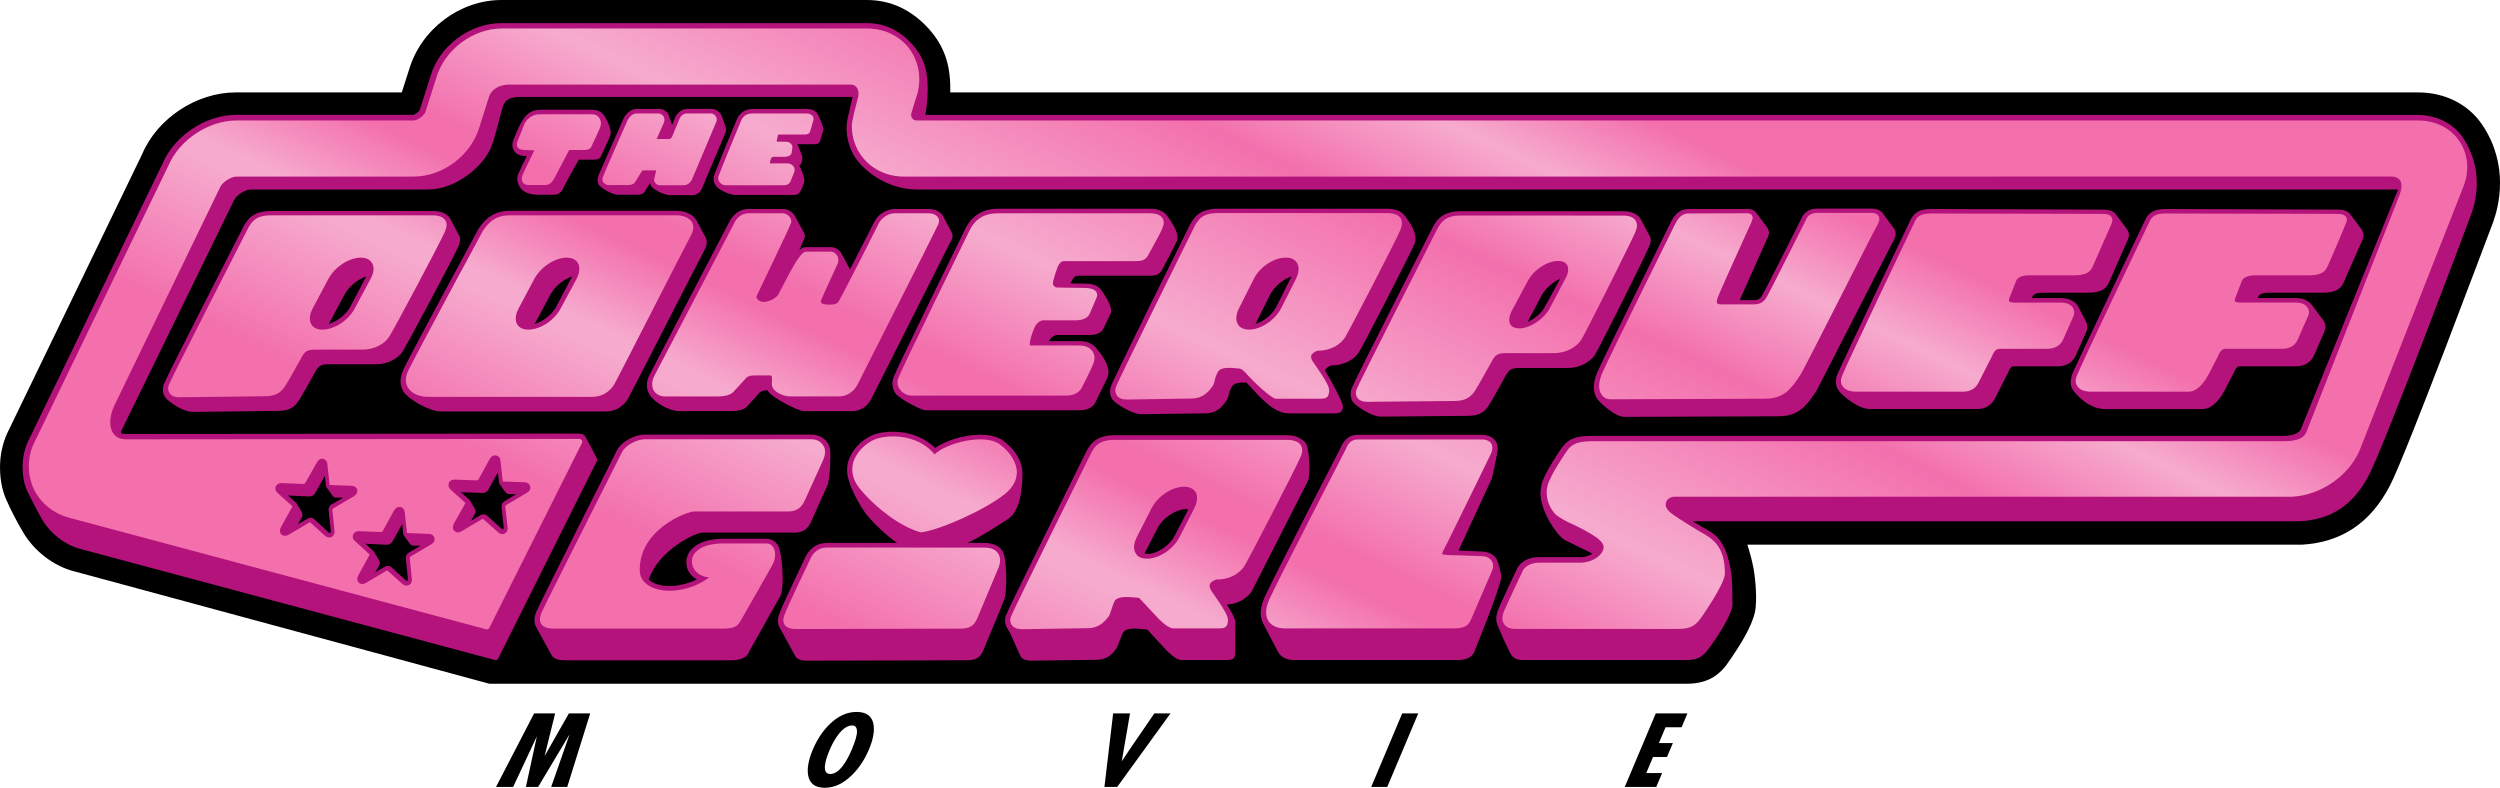 <?xml version="1.0" encoding="UTF-8" standalone="no"?>
<!-- Created with Inkscape (http://www.inkscape.org/) -->
<svg xmlns:inkscape="http://www.inkscape.org/namespaces/inkscape" xmlns:sodipodi="http://sodipodi.sourceforge.net/DTD/sodipodi-0.dtd" xmlns:xlink="http://www.w3.org/1999/xlink" xmlns="http://www.w3.org/2000/svg" xmlns:svg="http://www.w3.org/2000/svg" width="181.959mm" height="57.338mm" viewBox="0 0 181.959 57.338" version="1.1" id="svg723" xml:space="preserve">
  <defs id="defs720">
    <linearGradient id="linearGradient27091">
      <stop style="stop-color:#f370ad;stop-opacity:1;" offset="0.041" id="stop27087"/>
      <stop style="stop-color:#f6abce;stop-opacity:1;" offset="0.147" id="stop27859"/>
      <stop style="stop-color:#f370ad;stop-opacity:1;" offset="0.275" id="stop27861"/>
      <stop style="stop-color:#f6abce;stop-opacity:1;" offset="0.507" id="stop27863"/>
      <stop style="stop-color:#f370ad;stop-opacity:1;" offset="0.659" id="stop31685"/>
      <stop style="stop-color:#f370ad;stop-opacity:1;" offset="0.698" id="stop27865"/>
      <stop style="stop-color:#f6abce;stop-opacity:1;" offset="0.804" id="stop29807"/>
      <stop style="stop-color:#f6abce;stop-opacity:1;" offset="0.823" id="stop30840"/>
      <stop style="stop-color:#f370ad;stop-opacity:1;" offset="1" id="stop27089"/>
    </linearGradient>
    <linearGradient xlink:href="#linearGradient27091" id="linearGradient27093-1" x1="88.581" y1="155.042" x2="62.338" y2="210.077" gradientUnits="userSpaceOnUse" gradientTransform="matrix(1,0,0,1.002,4.6692832e-7,-0.265)"/>
  </defs>
  <g id="layer1" style="display:inline" transform="translate(-8.884,-126.723)">
    <g id="g34512">
      <path id="path1091" style="font-weight:100;font-stretch:normal;font-size:8.12px;line-height:1.1;font-family:'Futura Condensed';-inkscape-font-specification:'Futura Condensed,  Thin';fill:#000000;stroke:none;stroke-width:0.1" d="m 71.225,178.54 c -0.692,0 -1.343,0.297 -1.954,0.891 -0.505,0.492 -0.915,1.109 -1.227,1.849 -0.318,0.754 -0.431,1.381 -0.339,1.882 0.108,0.599 0.513,0.898 1.215,0.898 0.682,0 1.334,-0.301 1.953,-0.904 0.521,-0.506 0.939,-1.133 1.255,-1.882 0.314,-0.745 0.423,-1.364 0.328,-1.856 -0.114,-0.585 -0.524,-0.878 -1.23,-0.878 z m -23.466,0.107 -2.775,5.354 h 1.247 l 1.729,-3.691 -0.799,3.691 h 0.887 l 2.29,-3.825 -1.338,3.825 h 1.168 l 1.673,-5.354 h -1.55 l -1.77,3.106 0.768,-3.106 z m 42.143,0 -0.634,5.354 h 0.93 l 3.878,-5.354 h -1.175 c -0.196,0.284 -0.39,0.567 -0.582,0.851 -0.374,0.545 -0.754,1.1 -1.141,1.663 -0.38,0.559 -0.595,0.882 -0.647,0.971 0.054,-0.333 0.111,-0.668 0.171,-1.005 0.093,-0.541 0.187,-1.084 0.283,-1.63 l 0.143,-0.851 z m 21.04,0 -2.257,5.354 h 1.168 l 2.256,-5.354 z m 18.454,0 -2.257,5.354 h 2.293 l 0.426,-1.011 h -1.154 l 0.493,-1.171 h 1.017 l 0.426,-1.011 h -1.017 l 0.485,-1.151 h 1.168 l 0.426,-1.011 z m -58.485,0.878 c 0.216,0 0.332,0.131 0.347,0.393 0.02,0.262 -0.106,0.714 -0.377,1.357 -0.204,0.483 -0.419,0.876 -0.647,1.177 -0.305,0.404 -0.609,0.605 -0.911,0.605 -0.303,0 -0.435,-0.2 -0.397,-0.599 0.025,-0.288 0.138,-0.669 0.338,-1.144 0.196,-0.466 0.422,-0.858 0.676,-1.178 0.326,-0.408 0.65,-0.612 0.972,-0.612 z"/>
      <g id="g32273-3" transform="translate(-8.086,-45.508)" style="display:inline;stroke-width:1">
        <path fill="#231f20" stroke="none" d="m 17.475,203.806 c -0.336,0.773 -0.504,1.581 -0.504,2.422 0,1.042 0.201,1.883 0.572,2.622 0.099,0.268 0.772,1.581 1.108,2.119 0.806,1.378 2.249,2.487 3.76,2.857 l 30.183,8.171 h 87.158 c 1.747,0 2.485,-0.875 2.855,-1.344 1.981,-2.758 2.114,-3.833 2.148,-4.237 0.101,-0.976 -0.067,-2.455 -0.201,-3.028 -0.101,-0.571 -0.403,-1.513 -0.403,-1.513 h 40.355 c 2.888,-0.167 5.002,-1.581 6.414,-4.304 1.175,-2.253 7.117,-18.158 7.52,-19.2 0.403,-1.143 1.162,-4.082 -0.772,-7.011 -1.02,-1.544 -2.753,-2.403 -4.701,-2.403 H 86.134 v -0.304 c 0,-1.781 -0.47,-3.094 -1.544,-4.303 -1.243,-1.38 -2.753,-2.119 -4.532,-2.119 H 53.467 c -3.023,0 -5.842,2.119 -6.716,5.044 l -0.538,1.682 H 34.128 c -2.854,0 -5.709,1.883 -6.817,4.505 z" id="path23381-8" style="fill:#000000;fill-rule:evenodd;stroke-width:2.453;stroke-linejoin:round" clip-path="none"/>
        <path id="path23475-9" clip-path="none" style="fill:#b3137b;fill-opacity:1;fill-rule:evenodd;stroke:none;stroke-width:2.453;stroke-linejoin:round" d="m 49.112,202.181 h 11.894 c 0.976,0 1.425,-0.54 1.681,-0.946 0.151,-0.24 5.287,-10.328 5.54,-10.764 0.272,-0.48 0.195,-0.811 0.076,-1.006 -0.105,-0.18 -0.541,-1.021 -0.632,-1.186 -0.375,-0.645 -1.2,-0.704 -1.456,-0.704 H 54.068 c -1.367,0 -1.953,0.855 -2.267,1.305 0,0 -4.912,9.067 -5.466,10.239 -0.376,0.795 -0.167,1.365 0,1.621 0.3,0.48 1.802,1.44 2.776,1.44 z m 8.334,-7.611 c -0.316,0.571 -0.96,1.067 -1.562,1.246 l 1.141,-2.132 c 0.316,-0.601 0.962,-1.125 1.592,-1.335 z m 77.647,-6.966 H 123.26 c -1.351,0 -1.757,0.706 -2.011,1.172 0,0 -5.721,11.215 -5.902,11.725 -0.165,0.494 -0.014,0.839 0.105,0.99 0.211,0.3 1.367,1.065 2.013,1.065 l 6.337,-0.059 c 0.779,0 1.125,-0.24 1.425,-0.601 0.241,-0.315 1.367,-2.388 1.367,-2.388 0.286,-0.494 0.57,-0.494 1.111,-0.494 h 3.334 c 1.021,0 1.711,-0.496 2.027,-0.976 0.254,-0.375 3.604,-7.057 3.934,-7.867 0.149,-0.329 0.149,-0.615 0.014,-0.811 -0.105,-0.165 -0.54,-1.051 -0.66,-1.23 -0.24,-0.345 -0.66,-0.526 -1.26,-0.526 z m -4.566,4.911 -1.111,2.041 c -0.24,0.466 -0.765,0.885 -1.26,1.111 l 1.005,-1.908 c 0.286,-0.524 0.811,-0.99 1.367,-1.245 z m 38.285,3.887 c 0.121,-0.299 0.105,-0.585 -0.044,-0.825 l -0.572,-1.095 c -0.27,-0.405 -0.795,-0.556 -1.156,-0.556 H 164.863 l 0.046,-0.119 c 0.059,-0.165 0.344,-0.27 0.705,-0.27 h 3.289 c 1.035,0 1.365,-0.3 1.576,-0.766 l 1.307,-2.973 c 0.044,-0.075 0.135,-0.254 0.135,-0.466 0,-0.119 -0.03,-0.224 -0.091,-0.345 l -0.811,-1.095 c -0.27,-0.421 -0.795,-0.405 -1.2,-0.405 L 157.535,187.44 c -1.051,0 -1.351,0.45 -1.56,0.9 0,0 -5.075,10.598 -5.301,11.215 -0.181,0.524 -0.03,0.885 0.119,1.095 0.181,0.284 1.353,1.351 2.283,1.351 h 7.763 c 0.946,0 1.246,-0.601 1.381,-0.871 l 0.872,-1.71 c 0.181,-0.405 0.256,-0.526 0.435,-0.526 h 3.185 c 0.705,0 1.17,-0.315 1.395,-0.916 z m -14.047,-6.619 c 0.119,-0.196 0.179,-0.391 0.179,-0.556 0,-0.105 -0.03,-0.21 -0.074,-0.3 l -0.811,-1.095 c -0.24,-0.42 -0.735,-0.42 -1.005,-0.42 h -3.77 c -0.9,0 -1.141,0.555 -1.23,0.781 0,0 -2.643,5.268 -2.853,5.584 -0.181,0.27 -0.302,0.3 -0.751,0.3 h -0.857 l 1.983,-4.445 c 0.074,-0.149 0.151,-0.329 0.151,-0.51 l -0.106,-0.3 -0.809,-1.081 c -0.225,-0.299 -0.497,-0.315 -0.872,-0.299 h -4.055 c -0.841,0 -1.186,0.704 -1.351,1.051 0,0 -4.956,9.997 -5.317,10.852 -0.165,0.377 -0.24,0.736 -0.24,1.067 0,0.315 0.074,0.601 0.225,0.825 0.179,0.27 1.291,1.337 2.011,1.337 l 11.217,-0.044 c 1.441,0 2.027,-0.752 2.764,-1.877 z m 34.132,-0.797 -0.827,-1.111 c -0.254,-0.405 -0.765,-0.389 -1.17,-0.389 l -12.284,-0.044 c -1.081,0 -1.365,0.45 -1.56,0.9 0,0 -5.061,10.57 -5.301,11.215 l -0.076,0.464 c 0,0.242 0.06,0.452 0.195,0.631 0.256,0.375 1.188,1.351 2.283,1.351 h 7.118 c 0.419,0 1.065,-0.256 1.695,-1.517 l 0.556,-1.065 c 0.181,-0.421 0.272,-0.526 0.437,-0.526 h 4.085 c 0.691,0 1.17,-0.315 1.395,-0.916 l 0.691,-1.577 c 0.06,-0.135 0.091,-0.27 0.091,-0.389 0,-0.196 -0.074,-0.345 -0.135,-0.436 l -0.811,-1.095 c -0.27,-0.405 -0.781,-0.556 -1.172,-0.556 h -2.807 l 0.044,-0.119 c 0.044,-0.135 0.3,-0.27 0.691,-0.27 h 3.964 c 1.007,0 1.337,-0.286 1.562,-0.766 l 1.307,-2.973 c 0.06,-0.105 0.135,-0.284 0.135,-0.466 z m -88.239,-1.561 H 89.608 c -1.127,0 -1.983,0.54 -2.434,1.577 0,0 -4.971,10.088 -5.18,10.733 -0.135,0.391 -0.075,0.811 0.165,1.141 0.316,0.42 1.892,1.216 2.148,1.216 h 11.246 c 0.707,0 1.023,-0.316 1.141,-0.571 l 0.872,-1.787 c 0.344,-0.855 -0.556,-1.847 -0.751,-2.102 -0.286,-0.391 -0.781,-0.601 -1.381,-0.571 h -2.134 c 0,0 0.06,-0.105 0.091,-0.135 0.135,-0.18 0.36,-0.315 0.495,-0.315 h 2.404 c 0.495,0 0.856,-0.165 0.991,-0.466 l 0.541,-1.125 c 0.014,-0.06 0.014,-0.135 0.014,-0.196 0,-0.51 -0.646,-1.396 -0.765,-1.547 -0.286,-0.359 -0.797,-0.405 -1.157,-0.405 l -1.035,-0.014 0.119,-0.226 c 0.135,-0.21 0.211,-0.331 0.437,-0.331 h 5.18 c 0.27,0 0.735,0 0.93,-0.436 0,0 0.962,-1.785 1.097,-2.132 0.209,-0.54 -0.541,-1.545 -0.737,-1.815 -0.24,-0.317 -0.66,-0.496 -1.246,-0.496 z m 17.283,-2e-5 h -12.343 c -1.397,0 -1.772,0.72 -2.027,1.186 0,0 -5.571,11.199 -5.736,11.725 -0.165,0.48 0,0.825 0.105,0.976 0.225,0.299 1.441,1.065 2.057,1.065 l 4.699,-0.06 c 0.841,0 1.216,-0.494 1.472,-0.825 0.151,-0.196 0.181,-0.331 0.225,-0.48 0.03,-0.151 0.06,-0.331 0.24,-0.645 0.151,-0.27 0.602,-0.316 1.067,-0.286 l 0.765,0.827 c 0.902,0.93 1.532,1.41 2.373,1.41 h 3.257 c 0.467,0 0.572,-0.135 0.617,-0.472 0.059,-0.262 -0.947,-2.079 -1.291,-2.62 v -0.044 c 0.06,-0.165 0.27,-0.3 0.465,-0.361 1.007,0.014 1.697,-0.496 1.997,-0.96 0.27,-0.421 3.724,-7.117 4.04,-7.882 0.33,-0.797 -0.602,-1.892 -0.692,-2.027 -0.254,-0.347 -0.66,-0.526 -1.291,-0.526 z m -8.079,7.145 c -0.286,0.556 -0.93,1.067 -1.516,1.246 l 1.065,-2.132 c 0.316,-0.601 0.932,-1.125 1.562,-1.335 z m -45.605,4.925 c -0.27,0.524 -0.27,1.037 -0.014,1.456 0.33,0.555 1.427,1.2 2.132,1.2 h 3.785 c 0.616,0 1.021,-0.119 1.23,-0.389 l 0.767,-0.841 c 0.119,-0.196 0.344,-0.284 0.675,-0.284 0.225,0.51 2.253,1.515 2.629,1.515 h 3.527 c 0.888,0 1.292,-0.676 1.397,-0.885 l 5.872,-11.649 c 0.089,-0.24 0.028,-0.405 -0.03,-0.496 l -0.646,-1.216 c -0.3,-0.436 -0.872,-0.464 -1.037,-0.464 h -2.432 c -0.676,0 -1.262,0.45 -1.488,0.9 l -1.786,3.499 -0.646,-1.202 c -0.179,-0.256 -0.451,-0.42 -0.735,-0.42 h -1.802 c -0.181,0 -0.33,0.059 -0.511,0.224 l 0.36,-0.841 c 0.075,-0.119 0.06,-0.299 -0.03,-0.45 l -0.646,-1.2 c -0.179,-0.316 -0.54,-0.51 -0.9,-0.51 h -2.508 c -0.66,0 -1.156,0.48 -1.381,0.96 z M 49.712,188.114 C 49.487,187.769 49.066,187.589 48.466,187.589 H 36.663 c -1.335,0 -1.725,0.69 -1.981,1.156 0,0 -5.601,10.929 -5.782,11.439 -0.165,0.466 -0.014,0.811 0.091,0.962 0.209,0.3 1.291,1.065 1.997,1.065 l 6.217,-0.075 c 0.765,0 1.111,-0.226 1.397,-0.585 0.254,-0.316 1.351,-2.327 1.351,-2.327 0.27,-0.48 0.556,-0.48 1.081,-0.48 h 3.273 c 1.007,0 1.681,-0.496 1.981,-0.946 0.272,-0.421 3.77,-6.952 4.071,-7.686 0.135,-0.331 0.135,-0.601 0,-0.796 -0.105,-0.165 -0.525,-1.021 -0.646,-1.202 z m -7.253,6.456 c -0.314,0.571 -0.96,1.067 -1.56,1.246 l 1.141,-2.132 c 0.314,-0.601 0.96,-1.125 1.591,-1.335 z m 12.812,-10.989 h 0.044 c -0.256,0.54 -0.481,0.976 -0.616,1.293 -0.135,0.329 -0.089,0.585 0.06,0.885 0.151,0.284 0.481,0.645 1.367,0.645 h 1.065 c 0.316,0.03 0.632,-0.105 0.811,-0.556 0.046,-0.119 0.586,-1.095 1.097,-1.997 h 1.081 c 0.375,0 0.479,-0.105 0.57,-0.329 0,0 0.572,-1.216 0.646,-1.456 0.135,-0.391 -0.316,-1.262 -0.495,-1.486 -0.195,-0.226 -0.481,-0.361 -0.811,-0.361 h -3.694 c -0.9,0 -1.337,0.3 -2.072,2.237 -0.046,0.121 -0.06,0.24 -0.06,0.331 -2e-6,0.21 0.075,0.361 0.135,0.436 0.24,0.359 0.676,0.359 0.872,0.359 z m 21.166,-3.122 c -0.121,-0.135 -0.332,-0.3 -0.737,-0.3 h -3.934 c -0.572,0 -0.991,0.3 -1.186,0.811 -0.016,0.03 -1.578,3.799 -1.653,4.084 -0.06,0.24 0,0.51 0.165,0.72 0.286,0.361 1.081,0.645 1.397,0.645 h 4.25 c 0.33,0 0.405,-0.135 0.495,-0.284 0.075,-0.135 0.149,-0.27 0.256,-0.601 0.135,-0.315 -0.302,-1.156 -0.346,-1.261 0.075,-0.044 0.151,-0.105 0.165,-0.196 l 0.06,-0.301 v -0.119 c 0,-0.105 -0.33,-0.857 -0.36,-0.932 h 1.232 c 0.105,0 0.344,0 0.419,-0.224 l 0.241,-0.827 c 0,-0.254 -0.36,-1.081 -0.465,-1.216 z m -11.526,-0.301 h -1.576 c -0.602,0 -0.916,0.556 -0.992,0.722 l -1.816,4.128 c -0.091,0.27 -0.091,0.569 0.091,0.75 0.24,0.24 0.93,0.645 1.335,0.645 h 1.427 c 0.391,0 0.511,-0.18 0.586,-0.345 l 0.314,-0.496 c 0.03,0.105 0.076,0.21 0.151,0.3 0.27,0.27 0.96,0.571 1.276,0.571 h 1.681 c 0.195,-0.016 0.467,-0.091 0.646,-0.421 0.03,-0.089 0.767,-1.831 1.457,-3.453 l 0.3,-0.72 c 0.075,-0.149 0.014,-0.284 -0.03,-0.436 -0.075,-0.254 -0.225,-0.69 -0.33,-0.871 -0.165,-0.224 -0.421,-0.375 -0.676,-0.375 h -1.727 c -0.419,0 -0.749,0.24 -0.93,0.661 l -0.209,0.51 -0.286,-0.811 c -0.151,-0.226 -0.407,-0.361 -0.691,-0.361 z m 59.973,32.218 -1.756,-0.076 2.402,-5.193 c 0.076,-0.165 0.451,-2.041 0.451,-2.222 0,-0.196 -0.044,-0.359 -0.135,-0.524 -0.286,-0.436 -0.795,-0.482 -1.007,-0.482 h -9.039 c -0.825,0 -1.127,0.647 -1.262,0.962 0,0 -5.089,9.834 -5.555,10.929 -0.421,0.96 -0.241,1.577 -0.03,1.922 l 1.065,2.041 c 0.151,0.24 0.465,0.526 1.141,0.54 h 11.878 c 1.125,0 1.246,-0.631 1.246,-0.631 0,0 1.953,-4.774 1.953,-5.419 0,-0.345 -0.241,-1.125 -0.33,-1.291 -0.195,-0.331 -0.556,-0.524 -1.023,-0.555 z m -51.278,-0.436 c -0.195,-0.316 -0.511,-0.496 -0.872,-0.496 h -3.243 c -1.697,0.06 -2.267,0.75 -2.448,1.156 -0.091,0.181 -0.119,0.375 -0.119,0.556 0,0.331 0.105,0.629 0.33,0.9 0.105,0.135 0.27,0.24 0.435,0.347 -1.111,0.555 -2.327,0.599 -3.048,0.299 -0.195,-0.089 -0.346,-0.18 -0.451,-0.284 0.707,-2.162 3.424,-3.422 3.889,-3.422 h 6.787 c 0.511,0 0.902,-0.256 1.127,-0.766 l 1.186,-2.642 c 0.24,-0.555 0.225,-2.192 0.225,-2.416 0,-0.3 -0.091,-0.54 -0.195,-0.706 -0.286,-0.436 -0.797,-0.601 -1.172,-0.601 H 63.903 c -0.825,0 -1.711,0.571 -1.997,1.081 -0.06,0.121 -5.526,10.945 -5.887,11.784 -0.254,0.587 -0.135,0.962 0,1.186 l 1.111,2.027 c 0.195,0.3 0.616,0.347 0.992,0.347 h 12.073 c 1.2,0 1.305,-0.647 1.305,-0.647 l 2.269,-4.038 c 0.33,-0.69 0.119,-3.182 -0.165,-3.663 z m 11.429,-7.099 c -1.456,-1.442 -3.694,-1.337 -4.64,-0.901 -0.705,0.315 -1.5,1.067 -1.725,2.027 -0.03,0.165 -0.046,0.331 -0.046,0.496 0,1.051 1.067,2.791 1.411,3.213 0.646,0.78 1.427,1.501 2.223,2.071 h -5.075 c -0.751,0 -1.307,0.375 -1.637,1.125 0,0 -1.532,3.198 -1.846,4.009 -0.165,0.45 -0.135,0.825 0.06,1.109 l 1.111,2.027 c 0.195,0.3 0.644,0.3 1.005,0.3 l 11.517,-0.03 c 0.827,0 1.021,-0.436 1.141,-0.72 0,0 1.307,-3.108 1.546,-3.753 0.181,-0.51 0.195,-3.003 -0.149,-3.483 -0.181,-0.27 -0.556,-0.585 -1.337,-0.585 H 87.39 c 1.111,-0.526 2.178,-1.246 2.913,-1.712 1.127,-0.72 1.081,-3.003 1.081,-3.408 -0.014,-0.825 -0.54,-1.696 -1.411,-2.326 -1.172,-0.857 -3.753,-0.3 -4.94,0.54 z m 26.944,-0.393 c -0.3,-0.315 -0.691,-0.54 -1.307,-0.54 H 98.086 c -1.395,0 -1.802,0.722 -2.056,1.202 0,0 -5.661,11.395 -5.842,11.905 -0.165,0.51 0.016,0.841 0.135,1.006 0.211,0.284 0.856,1.89 0.946,2.011 0.135,0.18 0.391,0.284 0.707,0.284 l 4.775,-0.059 c 0.84,0 1.186,-0.452 1.441,-0.78 0.149,-0.196 0.344,-0.871 0.509,-1.186 0.211,-0.405 0.991,-0.316 1.607,-0.256 l 0.165,0.014 1.397,1.517 c 0.481,0.48 0.841,0.706 1.097,0.706 h 3.288 c 0.481,0 0.586,-0.149 0.616,-0.42 l 0.014,-2.327 c 0,-0.256 -0.256,-0.72 -0.616,-1.291 1.127,-0.075 1.667,-0.75 1.804,-0.962 l 4.083,-8.017 c 0.225,-0.45 0.121,-2.507 -0.179,-2.807 z m -8.514,4.85 -0.992,1.92 c -0.375,0.722 -1.291,1.337 -1.997,1.337 -0.075,0 -0.209,-0.03 -0.209,-0.03 l 0.916,-1.787 c 0.405,-0.811 1.367,-1.456 2.162,-1.456 z m 39.604,6.936 c 0,-0.601 -0.03,-1.817 -0.074,-2.148 -0.375,-2.686 -1.291,-3.031 -2.132,-3.497 l -0.707,-0.421 h 44.223 c 2.116,-0.119 3.799,-1.021 5.029,-3.392 1.081,-2.071 6.953,-17.669 7.433,-18.976 0.481,-1.305 0.767,-3.437 -0.6,-5.54 -0.721,-1.051 -1.937,-1.666 -3.334,-1.666 H 84.326 c 0.419,-2.777 0.028,-4.023 -0.946,-5.119 -0.916,-1.021 -1.997,-1.561 -3.334,-1.561 H 53.468 c -2.313,0 -4.536,1.666 -5.166,3.872 l -0.781,2.446 c -0.044,0.121 -0.36,0.361 -0.495,0.361 H 34.142 c -2.192,0 -4.475,1.517 -5.331,3.527 l -9.82,20.282 c -0.256,0.585 -0.375,1.172 -0.375,1.771 0,0.661 0.089,1.321 0.391,1.908 0.179,0.375 0.781,1.545 1.051,1.997 0.57,0.96 1.607,1.801 2.748,2.102 l 30.196,8.091 c 0.091,0.016 0.181,-0.014 0.225,-0.105 0,0 7.163,-14.321 7.179,-14.367 0.044,-0.089 0.044,-0.149 -0.016,-0.254 l -0.781,-1.472 c -0.075,-0.196 -0.3,-0.284 -0.509,-0.284 l -33.125,0.03 c -0.181,0 -0.225,-0.105 -0.181,-0.212 l 8.2,-16.784 c 0.149,-0.359 0.795,-0.795 1.2,-0.795 h 12.884 c 2.132,0 4.069,-1.726 4.624,-3.047 0.3,-0.722 0.646,-2.253 0.825,-2.854 0.137,-0.494 0.346,-0.839 1.292,-0.839 h 24.206 c 0,0 -0.195,0.839 -0.36,1.561 -0.225,1.021 0.059,2.162 0.614,2.942 0.676,0.946 2.327,2.237 4.475,2.237 H 191.51 l -6.998,17.249 c -0.06,0.18 -0.151,0.676 -1.397,0.676 h -50.364 c -1.395,0 -1.802,0.436 -2.162,0.946 0,0 -1.186,1.696 -1.425,2.596 l -0.076,0.601 c 0,1.277 1.051,2.912 1.713,3.408 l 2.072,1.021 c -0.24,0.165 -0.6,0.286 -1.007,0.256 h -2.943 c -0.735,0 -1.381,0.389 -1.591,0.96 0,0 -1.172,2.446 -1.353,2.957 -0.074,0.212 -0.105,0.391 -0.105,0.556 0,0.284 0.091,0.51 0.165,0.66 0.195,0.482 0.795,1.803 0.946,2.013 0.225,0.315 0.63,0.345 0.795,0.345 h 11.938 c 0.96,0 1.262,-0.375 1.614,-0.819 0.249,-0.323 1.734,-2.424 1.734,-3.219 z M 41.095,208.951 c -0.137,0.076 -0.225,0.256 -0.211,0.391 l 0.165,1.547 c 0,0.135 -0.06,0.18 -0.165,0.089 l -1.081,-0.99 c -0.105,-0.091 -0.3,-0.105 -0.435,-0.014 l -0.721,0.42 0.3,-0.524 c 0.075,-0.135 0.03,-0.3 -0.044,-0.421 l -0.36,-0.601 -0.616,-0.555 1.576,0.075 c 0.151,0 0.33,-0.105 0.405,-0.24 l 0.707,-1.261 0.075,0.72 c 0,0.044 0.03,0.091 0.06,0.135 l 0.33,0.45 c 0.091,0.135 0.151,0.256 0.286,0.27 l 0.586,0.016 z m 5.631,3.499 c -0.135,0.091 -0.241,0.27 -0.225,0.405 l 0.165,1.531 c 0.014,0.135 -0.046,0.18 -0.151,0.091 l -1.095,-0.99 c -0.091,-0.091 -0.286,-0.091 -0.421,-0.016 l -0.721,0.42 0.3,-0.524 c 0.075,-0.135 0.03,-0.3 -0.044,-0.405 l -0.36,-0.601 -0.616,-0.555 1.576,0.075 c 0.151,0 0.33,-0.105 0.405,-0.24 l 0.707,-1.277 0.075,0.736 c 0,0.044 0.03,0.091 0.06,0.135 l 0.33,0.45 c 0.091,0.121 0.151,0.24 0.286,0.256 l 0.586,0.014 z m 6.968,-3.739 c -0.137,0.076 -0.241,0.256 -0.225,0.391 l 0.165,1.531 c 0.014,0.135 -0.06,0.181 -0.151,0.091 l -1.095,-0.99 c -0.091,-0.091 -0.286,-0.091 -0.421,-0.016 l -0.721,0.421 0.3,-0.526 c 0.075,-0.135 0.03,-0.3 -0.044,-0.405 l -0.36,-0.601 -0.632,-0.555 1.592,0.06 c 0.149,0.014 0.33,-0.091 0.405,-0.226 l 0.707,-1.277 0.075,0.736 c 0,0.044 0.03,0.091 0.06,0.135 l 0.316,0.45 c 0.105,0.121 0.165,0.24 0.3,0.256 l 0.57,0.014 z"/>
        <path id="path23580-1" style="fill:url(#linearGradient27093-1);fill-opacity:1;fill-rule:evenodd;stroke:none;stroke-width:2.453;stroke-linejoin:round" d="m 53.516,174.303 c -2.132,0 -4.19,1.547 -4.79,3.588 l -0.781,2.448 c -0.091,0.299 -0.572,0.66 -0.872,0.66 H 34.19 c -2.041,0 -4.159,1.412 -4.955,3.273 l -9.835,20.311 c -0.225,0.51 -0.332,1.05 -0.332,1.591 0,0.587 0.136,1.172 0.39,1.712 0.511,1.006 1.457,1.757 2.599,2.041 l 30.303,8.107 c 0.089,0.03 0.179,-0.013 0.225,-0.105 l 6.742,-13.452 c 0.028,-0.075 0.028,-0.135 0,-0.196 -0.046,-0.059 -0.106,-0.105 -0.181,-0.105 l -33.02,0.031 c -1.081,0 -1.455,-1.112 -0.825,-2.477 l 7.688,-15.868 c 0.149,-0.361 0.796,-0.78 1.2,-0.78 h 12.884 c 2.132,0 4.19,-1.547 4.791,-3.604 l 0.674,-2.132 c 0.195,-0.69 0.886,-0.96 1.488,-0.96 h 24.881 c 0.435,0 0.66,0.48 0.509,0.96 l -0.284,1.111 c -0.091,0.375 -0.165,0.766 -0.165,0.932 0,0.841 0.27,1.636 0.765,2.267 0.707,0.9 1.802,1.426 3.018,1.426 H 191.002 c 0.721,0 0.946,0.51 0.586,1.426 l -6.652,16.919 c -0.137,0.331 -0.181,0.916 -1.774,0.916 H 132.801 c -1.292,0 -1.578,0.405 -1.832,0.78 0,0 -1.158,1.651 -1.367,2.478 -0.046,0.164 -0.06,0.329 -0.06,0.494 0,0.78 0.451,1.412 0.72,1.638 0.105,0.075 0.465,0.329 0.856,0.51 0.676,0.3 1.458,0.69 2.088,1.14 0.24,0.181 0.481,0.405 0.481,0.691 0,0.06 -0.016,0.135 -0.046,0.196 -0.149,0.464 -0.87,0.946 -1.756,0.916 h -2.913 c -0.572,0 -1.067,0.27 -1.217,0.69 0,0 -1.17,2.463 -1.365,2.957 -0.106,0.347 -0.091,0.617 0.058,0.827 0.211,0.315 0.616,0.345 0.797,0.345 h 11.938 c 0.96,0 1.26,-0.375 1.546,-0.736 0,0 1.786,-2.507 1.786,-3.302 0,-2.043 -0.96,-2.567 -1.801,-3.033 0,0 -1.442,-0.855 -2.086,-1.335 -0.332,-0.242 -0.481,-0.526 -0.406,-0.782 0.06,-0.224 0.27,-0.389 0.556,-0.434 h 45.049 c 2.116,-0.121 4.173,-1.577 4.924,-3.469 l 7.507,-19.08 c 0.467,-1.172 0.361,-2.388 -0.3,-3.348 -0.644,-0.946 -1.742,-1.486 -3.002,-1.486 H 83.698 c -0.3,0 -0.479,-0.254 -0.391,-0.555 l 0.451,-1.456 c 0.075,-0.331 0.121,-0.661 0.121,-0.992 0,-0.839 -0.272,-1.636 -0.767,-2.281 -0.705,-0.885 -1.802,-1.411 -3.018,-1.411 z m 18.2,6.186 c -0.286,0 -0.646,0.105 -0.826,0.571 -0.165,0.375 -1.576,3.813 -1.637,4.039 -0.03,0.135 1.26e-4,0.271 0.089,0.39 0.107,0.135 0.272,0.226 0.421,0.226 h 4.235 c 0.344,0 0.465,-0.181 0.51,-0.286 l 0.272,-0.676 c 0.044,-0.164 0.028,-0.315 -0.076,-0.434 -0.105,-0.135 -0.284,-0.212 -0.495,-0.196 h -1.202 c 0,-0.121 0.06,-0.345 0.106,-0.405 l 0.105,-0.074 h 0.9 c 0.135,0 0.42,-0.076 0.467,-0.27 l 0.058,-0.421 c 0,-0.105 -0.044,-0.196 -0.104,-0.255 -0.091,-0.107 -0.21,-0.151 -0.375,-0.151 l -0.626,-0.006 c -0.053,-4.8e-4 -0.032,-0.113 -0.021,-0.159 l 0.075,-0.315 c 0.007,-0.031 0.04,-0.044 0.076,-0.044 h 1.846 c 0.105,0 0.346,1.6e-4 0.421,-0.226 l 0.24,-0.825 c 0.03,-0.151 -0.03,-0.255 -0.074,-0.316 -0.091,-0.105 -0.24,-0.166 -0.451,-0.166 z m -8.413,0 c -0.376,0 -0.602,0.391 -0.662,0.51 -0.075,0.165 -1.711,3.86 -1.786,4.1 -0.06,0.149 -0.046,0.285 0.03,0.406 0.105,0.135 0.255,0.194 0.36,0.194 h 1.441 c 0.391,0 0.51,-0.179 0.586,-0.345 l 0.36,-0.571 c 0.044,-0.075 0.089,-0.15 0.165,-0.15 h 0.93 l -0.149,0.66 c 0,0.105 0.03,0.196 0.105,0.27 0.075,0.105 0.195,0.151 0.33,0.151 h 1.681 c 0.195,0 0.467,-0.074 0.632,-0.405 l 1.771,-4.189 c 0.06,-0.135 0.061,-0.285 -0.03,-0.42 -0.091,-0.135 -0.226,-0.212 -0.361,-0.212 h -1.727 c -0.256,0 -0.465,0.151 -0.57,0.436 l -0.525,1.262 c -0.046,0.105 -0.137,0.164 -0.226,0.164 H 64.805 l -0.03,-0.014 v -0.014 l 0.496,-1.127 c 0.03,-0.075 0.06,-0.165 0.06,-0.24 0,-0.091 -0.03,-0.196 -0.076,-0.271 -0.089,-0.119 -0.226,-0.196 -0.375,-0.196 z m -7.111,0.061 c -0.467,0 -0.902,0.361 -1.051,0.705 l -0.526,1.307 c -0.06,0.194 -0.016,0.329 0.044,0.405 0.135,0.18 0.405,0.18 0.556,0.18 l 0.646,0.03 c 0,0 -0.767,1.547 -0.857,1.801 -0.044,0.091 -0.059,0.179 -0.059,0.256 0,0.105 0.031,0.179 0.075,0.27 0.091,0.119 0.24,0.194 0.405,0.194 h 1.051 c 0.332,0.016 0.602,-0.014 0.857,-0.524 l 1.065,-2.027 h 1.067 c 0.391,0 0.495,-0.105 0.586,-0.331 0,0 0.586,-1.2 0.644,-1.456 0.046,-0.21 -0.014,-0.419 -0.135,-0.585 -0.119,-0.151 -0.3,-0.226 -0.51,-0.226 z m 93.085,7.173 c -0.644,0 -0.796,0.331 -0.886,0.557 0,0 -2.657,5.298 -2.866,5.628 -0.3,0.45 -0.616,0.48 -1.081,0.48 h -2.148 c -0.179,0 -0.316,-0.03 -0.344,-0.089 -0.016,-0.016 -0.03,-0.046 -0.03,-0.107 0,-0.044 0.014,-0.119 0.044,-0.24 0.121,-0.359 2.072,-4.669 2.448,-5.479 0.06,-0.135 0.119,-0.284 0.119,-0.405 0,-0.075 -0.014,-0.119 -0.058,-0.18 -0.121,-0.149 -0.302,-0.149 -0.496,-0.135 l -4.114,0.014 c -0.586,0 -0.826,0.496 -0.991,0.811 0,0 -4.926,9.938 -5.301,10.84 -0.256,0.615 -0.286,1.172 -0.046,1.516 0.151,0.24 0.39,0.359 0.69,0.359 l 11.217,-0.044 c 1.351,0 1.877,-0.659 2.597,-1.771 0.137,-0.212 1.441,-2.763 3.259,-6.336 1.111,-2.19 2.162,-4.264 2.313,-4.518 0.059,-0.105 0.24,-0.421 0.105,-0.661 -0.135,-0.24 -0.435,-0.24 -0.66,-0.24 z m -43.693,0.017 c -1.156,0 -1.425,0.524 -1.681,0.99 0,0 -5.556,11.199 -5.706,11.649 -0.107,0.3 -0.016,0.51 0.059,0.631 0.137,0.196 0.39,0.301 0.72,0.301 l 4.701,-0.075 c 0.841,0 1.232,-0.482 1.487,-0.81 0.149,-0.196 0.18,-0.331 0.21,-0.482 0.03,-0.149 0.074,-0.329 0.239,-0.645 0.211,-0.389 0.932,-0.301 1.577,-0.24 0.165,0.016 0.286,0.165 0.421,0.286 0.586,0.69 1.922,1.906 2.208,1.906 h 3.258 c 0.467,0 0.572,-0.135 0.616,-0.42 l 0.016,-0.107 c 0.059,-0.268 -0.225,-0.809 -1.172,-2.16 -0.121,-0.165 -0.165,-0.33 -0.135,-0.451 0.059,-0.165 0.284,-0.301 0.465,-0.359 1.007,0.014 1.697,-0.496 1.997,-0.962 0.27,-0.42 3.739,-7.101 4.055,-7.882 0.119,-0.331 0.119,-0.601 -0.016,-0.81 -0.165,-0.24 -0.479,-0.359 -0.976,-0.359 z m -34.163,0.014 c -0.481,0 -0.872,0.375 -1.021,0.736 -0.075,0.165 -5.812,11.109 -5.812,11.109 -0.195,0.391 -0.196,0.78 -0.03,1.067 0.165,0.27 0.467,0.419 0.827,0.419 h 3.783 c 0.616,0 1.021,-0.119 1.232,-0.389 l 0.765,-0.827 c 0.135,-0.21 0.36,-0.315 0.69,-0.315 h 1.128 c 0.075,0 0.119,0.014 0.149,0.044 0.046,0.046 0.016,0.601 0.016,0.601 0,0.54 0.856,0.885 1.321,0.885 h 3.529 c 0.886,0 1.293,-0.675 1.397,-0.885 0,0 5.766,-11.379 5.87,-11.649 0.091,-0.242 0.046,-0.405 -0.03,-0.496 -0.135,-0.226 -0.451,-0.301 -0.69,-0.301 h -2.448 c -0.509,0 -0.96,0.361 -1.142,0.69 -0.135,0.286 -2.776,5.496 -2.957,5.75 -0.135,0.181 -0.33,0.211 -0.676,0.211 -0.419,0 -0.54,-0.091 -0.584,-0.135 -0.031,-0.039 -0.016,-0.139 0,-0.196 0.028,-0.105 1.216,-2.688 1.216,-2.688 0.03,-0.059 0.03,-0.135 0.03,-0.21 0,-0.135 -0.03,-0.27 -0.121,-0.389 -0.105,-0.151 -0.256,-0.24 -0.421,-0.24 h -1.787 c -0.33,0 -0.749,0.615 -1.802,2.672 l -0.24,0.45 c -0.149,0.254 -0.66,0.54 -1.081,0.54 -0.209,0 -0.344,-0.12 -0.421,-0.179 -0.075,-0.107 -0.09,-0.181 -0.09,-0.212 0.03,-0.075 2.373,-4.923 2.494,-5.284 0.075,-0.119 0.059,-0.3 -0.03,-0.45 -0.121,-0.196 -0.346,-0.331 -0.572,-0.331 z m 18.169,0 c -0.991,0 -1.681,0.435 -2.086,1.321 -0.195,0.405 -4.971,10.118 -5.166,10.719 -0.091,0.27 -0.046,0.54 0.121,0.766 0.224,0.315 0.584,0.464 0.84,0.464 h 11.247 c 0.705,0 1.021,-0.315 1.155,-0.569 0,0 0.66,-1.263 0.856,-1.787 0.121,-0.331 0.09,-0.645 -0.089,-0.885 -0.195,-0.286 -0.572,-0.422 -1.037,-0.406 h -3.485 c -0.028,-0.016 -0.028,-0.06 -0.028,-0.121 0,-0.345 0.314,-1.202 0.465,-1.396 0.135,-0.181 0.36,-0.316 0.495,-0.316 h 2.402 c 0.495,0 0.871,-0.18 0.992,-0.464 0,0 0.556,-1.262 0.556,-1.321 0,-0.107 -0.016,-0.212 -0.091,-0.317 -0.151,-0.165 -0.406,-0.254 -0.841,-0.254 l -1.997,-0.03 c -0.135,-0.016 -0.21,-0.091 -0.24,-0.151 -0.046,-0.044 -0.06,-0.119 -0.06,-0.18 0,-0.03 0.06,-0.285 0.09,-0.375 0.06,-0.27 0.3,-0.886 0.3,-0.886 0.135,-0.21 0.225,-0.331 0.435,-0.331 h 5.196 c 0.256,0 0.721,3.2e-4 0.916,-0.435 l 0.316,-0.571 c 0.3,-0.54 0.675,-1.2 0.779,-1.561 0.09,-0.284 0.016,-0.48 -0.074,-0.585 -0.195,-0.286 -0.616,-0.331 -0.93,-0.331 z m 67.91,0.015 c -0.825,0 -1.021,0.27 -1.2,0.661 0,0 -5.061,10.584 -5.27,11.184 -0.135,0.359 -0.046,0.599 0.06,0.734 0.165,0.256 0.525,0.391 0.975,0.391 h 7.764 c 0.825,0 1.081,-0.51 1.2,-0.766 l 0.872,-1.71 c 0.179,-0.391 0.3,-0.645 0.616,-0.645 h 3.439 c 0.616,0 1.006,-0.24 1.216,-0.767 l 0.706,-1.591 c 0.119,-0.3 0.044,-0.51 -0.046,-0.645 -0.179,-0.27 -0.555,-0.361 -0.825,-0.361 h -3.425 c -0.256,0 -0.374,-0.06 -0.39,-0.105 v -0.15 l 0.525,-1.337 c 0.106,-0.24 0.437,-0.389 0.886,-0.389 h 3.29 c 1.021,0 1.246,-0.317 1.397,-0.661 l 1.307,-2.957 c 0.089,-0.165 0.179,-0.422 0.058,-0.631 -0.149,-0.226 -0.479,-0.226 -0.856,-0.226 z m 17.09,0 c -0.841,0 -1.023,0.27 -1.202,0.661 0,0 -5.061,10.568 -5.27,11.184 -0.135,0.359 -0.046,0.599 0.06,0.734 0.165,0.256 0.525,0.391 0.976,0.391 h 7.117 c 0.375,0 0.93,-0.24 1.532,-1.412 l 0.54,-1.051 c 0.181,-0.405 0.3,-0.659 0.616,-0.659 h 4.085 c 0.616,0 1.007,-0.24 1.202,-0.767 l 0.705,-1.591 c 0.135,-0.3 0.06,-0.51 -0.03,-0.645 -0.179,-0.27 -0.539,-0.361 -0.825,-0.361 h -4.085 c -0.24,0 -0.361,-0.06 -0.391,-0.105 l 0.016,-0.15 0.509,-1.337 c 0.106,-0.24 0.467,-0.389 0.902,-0.389 h 3.95 c 1.005,0 1.216,-0.316 1.381,-0.645 0,0 1.411,-3.229 1.411,-3.364 0,-0.091 -0.016,-0.165 -0.06,-0.24 -0.151,-0.226 -0.465,-0.226 -0.841,-0.226 z m -137.923,0.135 c -1.111,0 -1.397,0.512 -1.653,0.962 0,0 -5.585,10.914 -5.752,11.364 -0.105,0.3 -0.028,0.51 0.047,0.615 0.135,0.196 0.374,0.301 0.69,0.301 l 6.217,-0.075 c 0.765,0 1.111,-0.225 1.397,-0.586 0.254,-0.315 1.351,-2.325 1.351,-2.325 0.27,-0.482 0.556,-0.482 1.081,-0.482 h 3.273 c 1.007,0 1.681,-0.48 1.981,-0.946 0.286,-0.42 3.771,-6.95 4.071,-7.686 0.135,-0.331 0.135,-0.601 0,-0.795 -0.151,-0.226 -0.451,-0.347 -0.916,-0.347 z m 17.39,0 c -1.157,0 -1.623,0.676 -1.939,1.127 0,0 -4.894,9.052 -5.435,10.179 -0.284,0.599 -0.165,1.02 -0.014,1.246 0.3,0.48 0.946,0.659 1.456,0.659 h 11.894 c 0.976,0 1.425,-0.54 1.681,-0.946 0.151,-0.24 5.286,-10.328 5.54,-10.764 0.272,-0.48 0.196,-0.811 0.091,-1.006 -0.225,-0.361 -0.721,-0.496 -1.112,-0.496 z m 69.191,0.016 c -1.111,0 -1.411,0.525 -1.667,0.976 0,0 -5.691,11.199 -5.873,11.665 -0.105,0.315 -0.028,0.51 0.06,0.629 0.135,0.181 0.376,0.286 0.69,0.286 l 6.338,-0.06 c 0.781,0 1.141,-0.24 1.427,-0.601 0.24,-0.3 1.381,-2.386 1.381,-2.386 0.27,-0.496 0.57,-0.496 1.096,-0.496 h 3.35 c 1.005,0 1.697,-0.496 2.011,-0.976 0.256,-0.375 3.603,-7.055 3.95,-7.865 0.135,-0.331 0.135,-0.601 0,-0.81 -0.151,-0.242 -0.465,-0.361 -0.932,-0.361 z m -80.02,3.062 c 0.481,0 0.707,0.211 0.811,0.377 0.075,0.119 0.12,0.27 0.12,0.434 0,0.226 -0.076,0.482 -0.211,0.722 l -1.156,2.162 c -0.451,0.869 -1.488,1.545 -2.357,1.545 -0.376,0 -0.66,-0.135 -0.811,-0.389 -0.165,-0.286 -0.135,-0.706 0.105,-1.156 l 1.142,-2.148 c 0.465,-0.871 1.502,-1.546 2.357,-1.546 z m 15.797,0.377 c 0.181,0.299 0.137,0.72 -0.089,1.17 l -1.158,2.148 c -0.449,0.869 -1.486,1.545 -2.357,1.545 -0.375,0 -0.66,-0.135 -0.809,-0.389 -0.076,-0.121 -0.106,-0.27 -0.106,-0.421 0,-0.224 0.076,-0.48 0.211,-0.734 l 1.142,-2.148 c 0.465,-0.871 1.502,-1.546 2.357,-1.546 0.479,0 0.705,0.211 0.81,0.377 z m 52.341,0 c 0.074,0.119 0.121,0.271 0.121,0.434 0,0.212 -0.06,0.465 -0.181,0.721 l -1.096,2.162 c -0.437,0.855 -1.471,1.545 -2.327,1.545 -0.481,0 -0.707,-0.21 -0.811,-0.375 -0.181,-0.3 -0.151,-0.72 0.074,-1.17 l 1.081,-2.147 c 0.435,-0.871 1.458,-1.547 2.328,-1.547 0.376,0 0.66,0.121 0.811,0.377 z m 19.014,-0.135 c 0.3,0 0.54,0.105 0.644,0.284 0.137,0.24 0.106,0.601 -0.105,0.976 l -1.155,2.192 c -0.421,0.781 -1.441,1.456 -2.207,1.456 -0.316,0 -0.541,-0.105 -0.662,-0.3 -0.135,-0.226 -0.089,-0.585 0.106,-0.976 l 1.169,-2.176 c 0.421,-0.811 1.412,-1.456 2.209,-1.456 z m -49.833,13.028 c -0.586,0.27 -1.306,0.916 -1.502,1.741 -0.135,0.631 0.044,1.26 0.54,1.847 1.246,1.486 2.989,2.733 4.34,3.122 l 0.074,0.016 c 1.397,-0.165 4.655,-1.637 6.096,-2.779 0.586,-0.464 0.886,-1.021 0.886,-1.605 -0.014,-0.706 -0.479,-1.456 -1.246,-2.027 -1.111,-0.811 -3.874,-0.105 -4.745,0.736 -0.788,-0.967 -1.969,-1.3 -2.967,-1.311 -0.599,-0.007 -1.132,0.103 -1.476,0.261 z m -16.628,-0.05 c -0.66,0 -1.425,0.48 -1.651,0.886 -0.225,0.45 -5.526,10.943 -5.886,11.74 -0.149,0.345 -0.149,0.615 -0.014,0.825 0.195,0.3 0.614,0.331 1.005,0.331 h 12.224 c 0.87,0 1.065,-0.21 1.26,-0.541 0,0 2.088,-3.632 2.344,-4.128 0.195,-0.345 0.269,-0.885 0.06,-1.23 -0.105,-0.196 -0.286,-0.301 -0.511,-0.301 h -3.243 c -1.486,0.044 -1.953,0.599 -2.102,0.93 -0.06,0.135 -0.075,0.27 -0.075,0.391 0,0.224 0.075,0.45 0.24,0.66 0.195,0.24 0.54,0.451 1.007,0.496 -1.292,0.976 -3.034,1.186 -4.085,0.75 -0.435,-0.18 -0.961,-0.554 -0.961,-1.305 0,-2.973 3.438,-4.25 3.978,-4.25 h 6.877 c 0.525,0 0.916,-0.27 1.142,-0.766 l 1.337,-2.942 c 0.256,-0.555 0.151,-0.916 0.014,-1.111 -0.195,-0.315 -0.555,-0.434 -0.825,-0.434 z m 51.875,0.015 c -0.572,0 -0.751,0.419 -0.886,0.736 0,0 -5.105,9.862 -5.556,10.913 -0.286,0.645 -0.3,1.172 -0.06,1.563 0.151,0.224 0.465,0.524 1.172,0.54 h 12.282 c 0.902,0 1.097,-0.256 1.262,-0.587 l 1.502,-3.483 c 0.091,-0.18 0.135,-0.345 0.135,-0.494 0,-0.121 -0.03,-0.226 -0.09,-0.317 -0.121,-0.224 -0.36,-0.363 -0.691,-0.375 l -1.651,-0.061 c -0.616,-0.022 -1.187,1.2e-4 -1.276,-0.097 0,-0.127 0.195,-0.488 0.39,-0.849 0,0 2.837,-5.764 3.153,-6.439 0.074,-0.165 0.105,-0.315 0.105,-0.436 0,-0.119 -0.014,-0.224 -0.074,-0.315 -0.181,-0.27 -0.526,-0.3 -0.676,-0.3 z m -10.644,11.034 c -0.119,-0.18 -0.165,-0.345 -0.135,-0.466 0.076,-0.224 0.391,-0.345 0.481,-0.375 1.276,0.016 1.893,-0.735 2.042,-0.975 0.256,-0.391 3.77,-7.161 4.114,-8.002 0.135,-0.331 0.121,-0.615 -0.013,-0.811 h -5.2e-4 c -0.165,-0.24 -0.495,-0.375 -0.992,-0.375 H 98.077 c -1.17,0 -1.471,0.525 -1.711,1.007 0,0 -5.645,11.379 -5.81,11.844 -0.107,0.315 -0.03,0.51 0.058,0.629 0.135,0.196 0.407,0.3 0.721,0.3 l 4.791,-0.074 c 0.856,0 1.246,-0.496 1.516,-0.825 0.151,-0.196 0.286,-0.827 0.451,-1.141 0.225,-0.391 1.007,-0.315 1.621,-0.256 l 0.165,0.016 1.413,1.516 c 0.495,0.494 0.839,0.706 1.111,0.706 h 3.302 c 0.481,0 0.586,-0.151 0.631,-0.481 0.075,-0.33 -0.211,-0.856 -1.187,-2.237 z m -52.156,-9.876 c 0.035,-8.6e-4 0.065,0.003 0.088,0.007 0.06,0.014 0.284,0.074 0.314,0.389 l 0.165,1.502 1.578,0.06 c 0.33,0.014 0.405,0.224 0.419,0.299 l 0.016,0.091 c 0,0.105 -0.046,0.256 -0.256,0.375 l -1.516,0.901 -0.06,0.074 0.179,1.608 c 0,0.254 -0.165,0.359 -0.226,0.389 -0.059,0.03 -0.27,0.105 -0.479,-0.105 l -1.081,-0.96 h -0.06 l -1.502,0.885 c -0.286,0.18 -0.465,0.045 -0.526,-0.015 -0.044,-0.044 -0.12,-0.12 -0.12,-0.255 0,-0.075 0.03,-0.165 0.076,-0.27 l 0.84,-1.502 v -0.014 l -1.081,-0.976 c -0.119,-0.105 -0.149,-0.226 -0.149,-0.331 0,-0.059 0.009,-0.121 0.014,-0.136 0.025,-0.061 0.135,-0.27 0.465,-0.254 l 1.592,0.06 0.105,-0.06 0.825,-1.502 c 0.124,-0.213 0.274,-0.259 0.379,-0.261 z m -12.592,0.243 c 0.034,-0.002 0.062,2e-4 0.081,0.004 0.075,0.014 0.284,0.091 0.314,0.39 l 0.165,1.516 1.592,0.061 c 0.316,0 0.39,0.226 0.421,0.286 v 0.088 c 0,0.105 -0.044,0.256 -0.255,0.391 l -1.502,0.886 -0.06,0.09 0.165,1.591 c 0,0.254 -0.165,0.359 -0.209,0.389 -0.06,0.03 -0.27,0.105 -0.496,-0.09 l -1.081,-0.975 -0.046,0.014 -1.5,0.886 c -0.302,0.165 -0.466,0.046 -0.541,-0.014 -0.044,-0.044 -0.105,-0.135 -0.105,-0.27 0,-0.075 0.014,-0.166 0.074,-0.256 l 0.826,-1.5 v -0.031 l -1.066,-0.96 c -0.135,-0.121 -0.165,-0.24 -0.165,-0.331 0,-0.075 0.014,-0.121 0.03,-0.151 0.03,-0.059 0.135,-0.254 0.449,-0.24 l 1.609,0.061 0.088,-0.075 0.842,-1.486 c 0.113,-0.213 0.267,-0.267 0.369,-0.274 z m 63.578,2.412 c 0.179,0.3 0.149,0.72 -0.076,1.17 l -1.096,2.147 c -0.451,0.871 -1.488,1.547 -2.357,1.547 -0.481,0 -0.707,-0.195 -0.811,-0.377 -0.195,-0.299 -0.165,-0.72 0.06,-1.17 l 1.096,-2.147 c 0.451,-0.869 1.488,-1.545 2.357,-1.545 0.481,0 0.706,0.209 0.827,0.375 z m -57.954,1.098 c 0.035,-8.6e-4 0.065,0.003 0.088,0.007 0.075,0.014 0.286,0.075 0.314,0.39 l 0.165,1.502 1.578,0.061 c 0.33,0.014 0.405,0.224 0.419,0.299 l 0.016,0.091 c 0,0.105 -0.045,0.256 -0.256,0.375 l -1.502,0.886 -0.06,0.09 0.165,1.591 c 0,0.27 -0.165,0.375 -0.224,0.391 -0.046,0.028 -0.256,0.119 -0.481,-0.091 l -1.081,-0.96 h -0.044 l -1.502,0.886 c -0.302,0.18 -0.481,0.045 -0.542,-0.016 -0.044,-0.044 -0.105,-0.135 -0.105,-0.27 0,-0.06 0.015,-0.15 0.075,-0.255 l 0.825,-1.502 v -0.014 l -1.065,-0.976 c -0.135,-0.105 -0.165,-0.226 -0.165,-0.331 0,-0.06 0.015,-0.119 0.03,-0.135 0.014,-0.059 0.119,-0.27 0.449,-0.254 l 1.608,0.06 0.089,-0.061 0.827,-1.502 c 0.124,-0.213 0.272,-0.259 0.377,-0.261 z m 31.152,2.956 c -0.872,0 -1.171,0.676 -1.262,0.9 -0.06,0.121 -1.546,3.212 -1.846,3.993 -0.121,0.316 -0.107,0.556 0.014,0.736 0.211,0.3 0.677,0.301 1.037,0.301 l 11.787,-0.03 c 0.856,0 1.037,-0.436 1.172,-0.706 l 1.577,-3.753 c 0.195,-0.51 0.074,-0.841 -0.044,-1.021 -0.137,-0.196 -0.407,-0.419 -1.007,-0.419 z"/>
      </g>
    </g>
  </g>
</svg>

